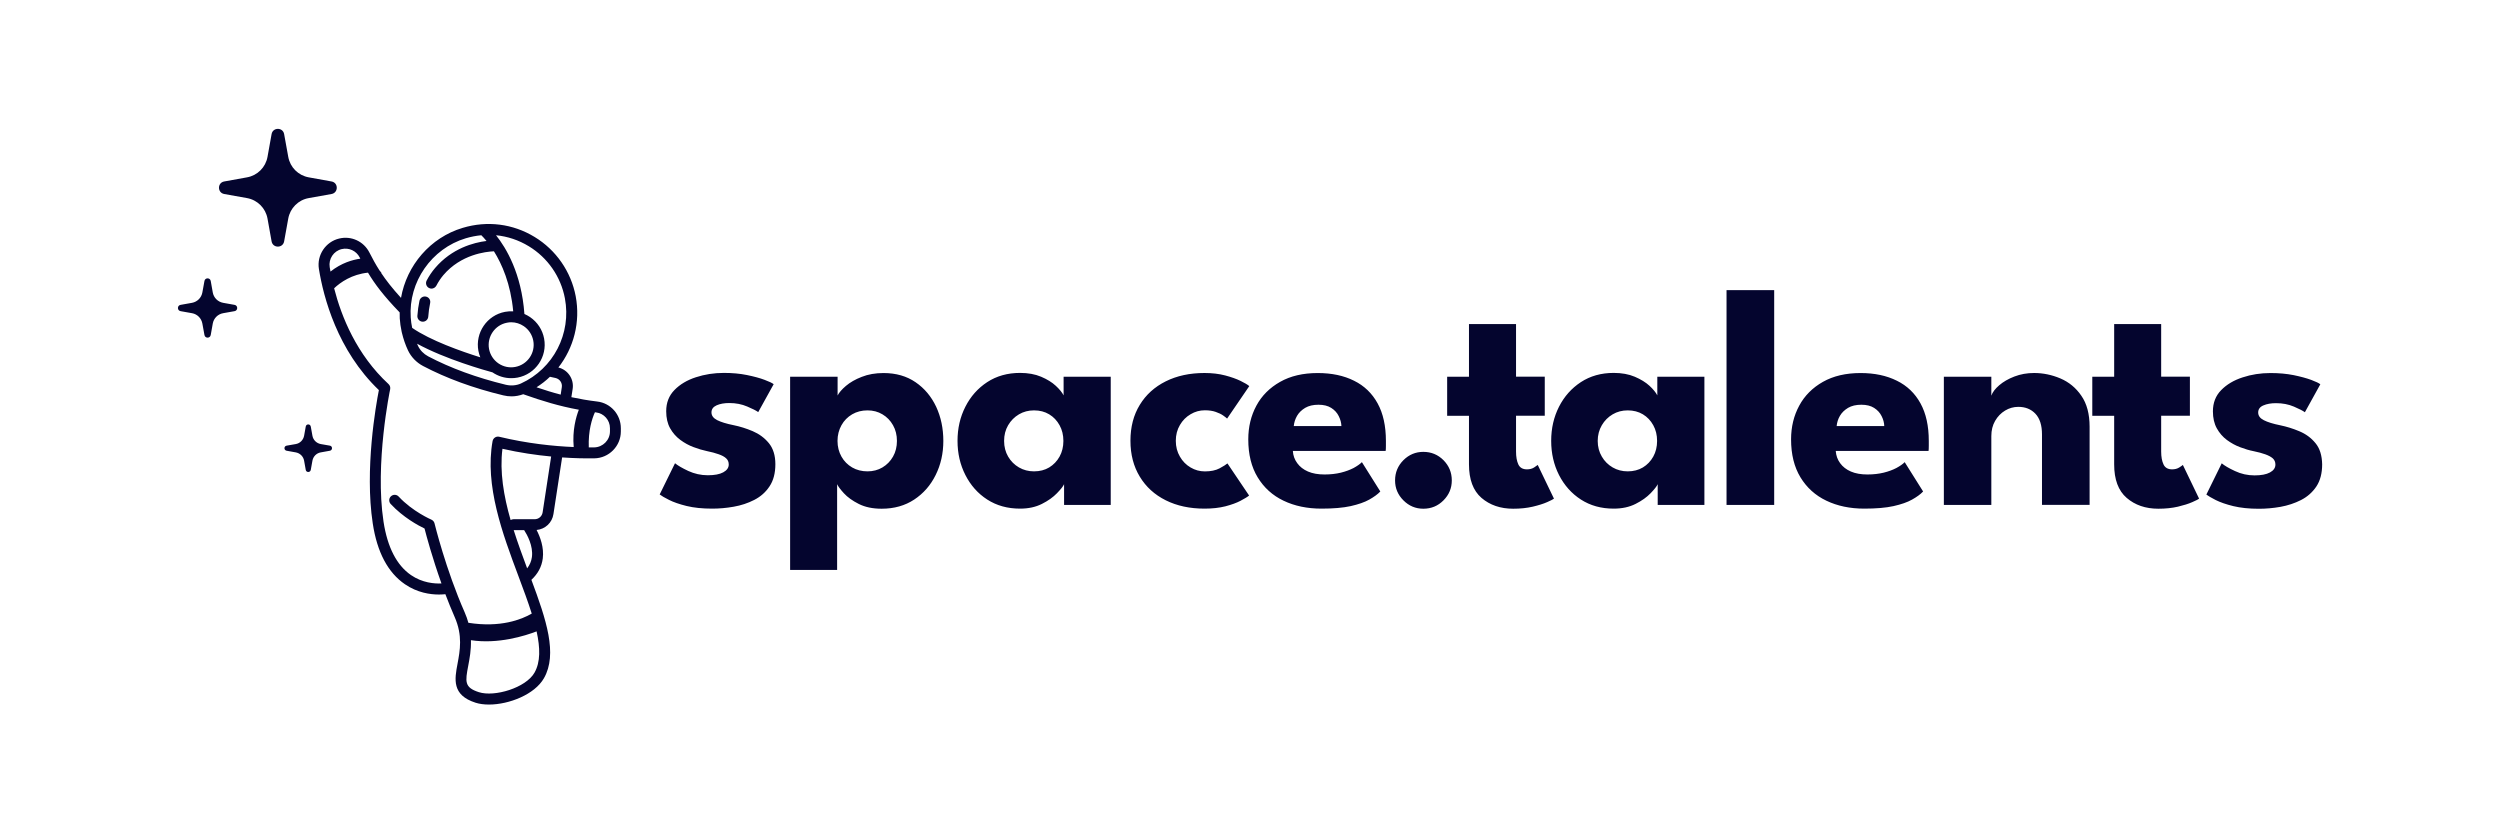 <?xml version="1.0" encoding="UTF-8"?>
<svg xmlns="http://www.w3.org/2000/svg" xmlns:xlink="http://www.w3.org/1999/xlink" width="300" zoomAndPan="magnify" viewBox="0 0 224.88 75" height="100" preserveAspectRatio="xMidYMid meet" version="1.0">
  <path fill="#04052e" d="M 69.141 39.887 C 69.527 40.363 69.723 40.992 69.723 41.777 C 69.723 42.586 69.547 43.25 69.199 43.77 C 68.852 44.297 68.395 44.699 67.824 44.992 C 67.254 45.285 66.637 45.488 65.969 45.605 C 65.305 45.723 64.656 45.777 64.035 45.777 C 63.156 45.777 62.387 45.699 61.734 45.539 C 61.086 45.379 60.555 45.195 60.156 44.992 C 59.75 44.789 59.469 44.625 59.312 44.5 L 60.691 41.691 C 60.938 41.895 61.336 42.129 61.887 42.387 C 62.438 42.641 63.027 42.773 63.645 42.773 C 64.242 42.773 64.707 42.688 65.035 42.508 C 65.363 42.328 65.527 42.094 65.527 41.805 C 65.527 41.566 65.445 41.383 65.285 41.242 C 65.129 41.098 64.902 40.98 64.609 40.879 C 64.32 40.777 63.969 40.68 63.559 40.598 C 63.184 40.52 62.785 40.402 62.363 40.242 C 61.941 40.086 61.543 39.867 61.168 39.59 C 60.793 39.312 60.488 38.965 60.25 38.543 C 60.016 38.125 59.898 37.613 59.898 37.008 C 59.898 36.242 60.148 35.602 60.645 35.098 C 61.141 34.59 61.785 34.207 62.57 33.953 C 63.359 33.695 64.195 33.562 65.086 33.562 C 65.844 33.562 66.539 33.625 67.168 33.754 C 67.797 33.883 68.32 34.023 68.746 34.184 C 69.168 34.34 69.445 34.473 69.57 34.578 L 68.18 37.09 C 68 36.957 67.672 36.789 67.188 36.586 C 66.707 36.379 66.168 36.273 65.578 36.273 C 65.129 36.273 64.75 36.34 64.438 36.477 C 64.129 36.617 63.973 36.824 63.973 37.117 C 63.973 37.406 64.141 37.637 64.484 37.812 C 64.824 37.984 65.32 38.137 65.965 38.266 C 66.527 38.379 67.102 38.559 67.684 38.805 C 68.266 39.055 68.75 39.41 69.141 39.887 Z M 84.195 36.609 C 84.625 37.535 84.84 38.559 84.84 39.684 C 84.84 40.805 84.609 41.828 84.148 42.754 C 83.691 43.68 83.047 44.414 82.219 44.961 C 81.391 45.508 80.414 45.785 79.289 45.785 C 78.48 45.785 77.797 45.641 77.23 45.355 C 76.664 45.07 76.219 44.75 75.895 44.398 C 75.574 44.047 75.371 43.777 75.281 43.578 L 75.281 51.293 L 71.051 51.293 L 71.051 33.906 L 75.324 33.906 L 75.324 35.594 C 75.457 35.332 75.707 35.043 76.074 34.73 C 76.441 34.418 76.918 34.141 77.496 33.918 C 78.074 33.688 78.727 33.574 79.457 33.574 C 80.582 33.574 81.543 33.852 82.344 34.402 C 83.148 34.953 83.762 35.691 84.195 36.609 Z M 80.664 39.684 C 80.664 39.156 80.547 38.684 80.312 38.27 C 80.078 37.852 79.758 37.523 79.359 37.289 C 78.961 37.051 78.516 36.934 78.016 36.934 C 77.5 36.934 77.039 37.051 76.633 37.289 C 76.223 37.531 75.902 37.855 75.672 38.27 C 75.438 38.691 75.316 39.16 75.316 39.684 C 75.316 40.207 75.438 40.68 75.672 41.094 C 75.906 41.512 76.227 41.832 76.633 42.07 C 77.039 42.305 77.5 42.422 78.016 42.422 C 78.512 42.422 78.961 42.305 79.359 42.07 C 79.758 41.832 80.078 41.508 80.312 41.094 C 80.547 40.68 80.664 40.207 80.664 39.684 Z M 95.66 33.906 L 99.906 33.906 L 99.906 45.445 L 95.707 45.445 L 95.707 43.578 C 95.625 43.766 95.41 44.035 95.066 44.391 C 94.723 44.746 94.273 45.07 93.711 45.352 C 93.148 45.637 92.496 45.777 91.746 45.777 C 90.621 45.777 89.637 45.504 88.789 44.957 C 87.941 44.41 87.293 43.672 86.824 42.75 C 86.352 41.824 86.117 40.801 86.117 39.676 C 86.117 38.551 86.352 37.531 86.824 36.605 C 87.293 35.68 87.945 34.945 88.789 34.391 C 89.633 33.84 90.621 33.562 91.746 33.562 C 92.465 33.562 93.098 33.676 93.641 33.906 C 94.184 34.137 94.621 34.406 94.957 34.719 C 95.297 35.031 95.531 35.324 95.664 35.582 L 95.664 33.906 Z M 95.645 39.684 C 95.645 39.156 95.531 38.684 95.301 38.27 C 95.07 37.852 94.758 37.523 94.367 37.289 C 93.973 37.051 93.52 36.934 93 36.934 C 92.504 36.934 92.051 37.051 91.648 37.289 C 91.238 37.531 90.918 37.855 90.672 38.27 C 90.426 38.691 90.309 39.16 90.309 39.684 C 90.309 40.207 90.43 40.68 90.672 41.094 C 90.918 41.512 91.238 41.832 91.648 42.07 C 92.055 42.305 92.504 42.422 93 42.422 C 93.52 42.422 93.973 42.305 94.367 42.07 C 94.758 41.832 95.07 41.508 95.301 41.094 C 95.531 40.68 95.645 40.207 95.645 39.684 Z M 109.699 42.152 C 109.352 42.336 108.91 42.426 108.379 42.426 C 107.918 42.426 107.492 42.309 107.094 42.074 C 106.691 41.84 106.371 41.512 106.133 41.098 C 105.887 40.68 105.762 40.203 105.762 39.672 C 105.762 39.141 105.887 38.664 106.133 38.25 C 106.375 37.836 106.691 37.516 107.094 37.281 C 107.492 37.043 107.918 36.926 108.379 36.926 C 108.754 36.926 109.078 36.973 109.352 37.07 C 109.621 37.164 109.848 37.27 110.02 37.391 C 110.195 37.516 110.312 37.605 110.379 37.672 L 112.375 34.75 C 112.227 34.617 111.961 34.465 111.59 34.281 C 111.215 34.098 110.75 33.934 110.203 33.789 C 109.656 33.645 109.035 33.57 108.344 33.57 C 107.027 33.57 105.859 33.82 104.859 34.32 C 103.855 34.82 103.074 35.527 102.52 36.438 C 101.961 37.348 101.68 38.426 101.68 39.668 C 101.68 40.902 101.961 41.98 102.52 42.898 C 103.074 43.816 103.855 44.527 104.859 45.027 C 105.859 45.527 107.027 45.777 108.344 45.777 C 109.051 45.777 109.672 45.707 110.219 45.57 C 110.766 45.426 111.227 45.262 111.59 45.07 C 111.953 44.875 112.211 44.723 112.359 44.598 L 110.41 41.707 C 110.281 41.816 110.047 41.965 109.699 42.152 Z M 123.926 36.305 C 124.422 37.207 124.672 38.332 124.672 39.684 C 124.672 39.75 124.672 39.898 124.672 40.125 C 124.672 40.355 124.664 40.512 124.648 40.582 L 116.297 40.582 C 116.32 40.996 116.453 41.363 116.691 41.684 C 116.926 42.008 117.246 42.258 117.66 42.438 C 118.074 42.617 118.57 42.703 119.152 42.703 C 119.695 42.703 120.188 42.645 120.621 42.539 C 121.055 42.43 121.438 42.289 121.762 42.121 C 122.082 41.945 122.332 41.773 122.512 41.594 L 124.168 44.234 C 123.922 44.492 123.59 44.73 123.172 44.965 C 122.75 45.203 122.188 45.395 121.5 45.551 C 120.809 45.703 119.93 45.777 118.871 45.777 C 117.59 45.777 116.449 45.539 115.457 45.062 C 114.465 44.59 113.691 43.883 113.129 42.957 C 112.566 42.031 112.285 40.895 112.285 39.543 C 112.285 38.418 112.531 37.406 113.016 36.508 C 113.5 35.609 114.215 34.895 115.152 34.367 C 116.086 33.836 117.215 33.574 118.539 33.574 C 119.797 33.574 120.887 33.805 121.805 34.266 C 122.719 34.715 123.43 35.398 123.926 36.305 Z M 120.668 38.348 C 120.656 38.047 120.578 37.75 120.426 37.449 C 120.277 37.148 120.055 36.902 119.75 36.711 C 119.449 36.52 119.066 36.426 118.602 36.426 C 118.121 36.426 117.727 36.52 117.406 36.707 C 117.09 36.898 116.844 37.133 116.676 37.422 C 116.508 37.715 116.41 38.02 116.379 38.348 Z M 128.039 40.668 C 127.348 40.668 126.746 40.918 126.246 41.418 C 125.746 41.922 125.496 42.527 125.496 43.238 C 125.496 43.934 125.746 44.531 126.246 45.031 C 126.746 45.535 127.348 45.785 128.039 45.785 C 128.75 45.785 129.359 45.535 129.855 45.031 C 130.352 44.531 130.602 43.934 130.602 43.238 C 130.602 42.527 130.352 41.922 129.855 41.418 C 129.355 40.918 128.75 40.668 128.039 40.668 Z M 138.008 42.074 C 137.828 42.188 137.613 42.242 137.363 42.242 C 136.988 42.242 136.73 42.094 136.59 41.797 C 136.453 41.5 136.383 41.117 136.383 40.637 L 136.383 37.418 L 138.969 37.418 L 138.969 33.902 L 136.383 33.902 L 136.383 29.168 L 132.148 29.168 L 132.148 33.906 L 130.184 33.906 L 130.184 37.422 L 132.148 37.422 L 132.148 41.793 C 132.148 43.152 132.523 44.16 133.273 44.809 C 134.027 45.457 134.977 45.785 136.125 45.785 C 136.773 45.785 137.359 45.723 137.883 45.602 C 138.41 45.477 138.84 45.344 139.184 45.191 C 139.523 45.039 139.73 44.938 139.797 44.879 L 138.336 41.844 C 138.293 41.883 138.18 41.961 138.008 42.074 Z M 149.094 33.906 L 153.336 33.906 L 153.336 45.445 L 149.133 45.445 L 149.133 43.578 C 149.051 43.766 148.836 44.035 148.496 44.391 C 148.152 44.746 147.703 45.07 147.141 45.352 C 146.578 45.637 145.922 45.777 145.172 45.777 C 144.047 45.777 143.066 45.504 142.219 44.957 C 141.371 44.41 140.723 43.672 140.25 42.75 C 139.781 41.824 139.547 40.801 139.547 39.676 C 139.547 38.551 139.781 37.531 140.25 36.605 C 140.723 35.68 141.375 34.945 142.219 34.391 C 143.062 33.84 144.047 33.562 145.172 33.562 C 145.895 33.562 146.527 33.676 147.07 33.906 C 147.609 34.137 148.051 34.406 148.391 34.719 C 148.73 35.031 148.965 35.324 149.098 35.582 L 149.098 33.906 Z M 149.078 39.684 C 149.078 39.156 148.965 38.684 148.734 38.27 C 148.504 37.852 148.191 37.523 147.801 37.289 C 147.406 37.051 146.949 36.934 146.434 36.934 C 145.938 36.934 145.484 37.051 145.082 37.289 C 144.672 37.531 144.348 37.855 144.105 38.27 C 143.859 38.691 143.734 39.16 143.734 39.684 C 143.734 40.207 143.859 40.68 144.105 41.094 C 144.348 41.512 144.672 41.832 145.082 42.07 C 145.488 42.305 145.938 42.422 146.434 42.422 C 146.949 42.422 147.406 42.305 147.801 42.07 C 148.191 41.832 148.504 41.508 148.734 41.094 C 148.965 40.68 149.078 40.207 149.078 39.684 Z M 155.328 45.445 L 159.617 45.445 L 159.617 26.109 L 155.328 26.109 Z M 172.785 36.305 C 173.281 37.207 173.531 38.332 173.531 39.684 C 173.531 39.75 173.531 39.898 173.531 40.125 C 173.531 40.355 173.523 40.512 173.508 40.582 L 165.156 40.582 C 165.188 40.996 165.312 41.363 165.551 41.684 C 165.785 42.008 166.105 42.258 166.52 42.438 C 166.934 42.617 167.43 42.703 168.008 42.703 C 168.551 42.703 169.039 42.645 169.473 42.539 C 169.91 42.43 170.293 42.289 170.613 42.121 C 170.938 41.945 171.188 41.773 171.363 41.594 L 173.02 44.234 C 172.777 44.492 172.445 44.73 172.023 44.965 C 171.605 45.203 171.043 45.395 170.352 45.551 C 169.664 45.703 168.785 45.777 167.727 45.777 C 166.445 45.777 165.305 45.539 164.312 45.062 C 163.32 44.59 162.543 43.883 161.98 42.957 C 161.418 42.031 161.137 40.895 161.137 39.543 C 161.137 38.418 161.383 37.406 161.871 36.508 C 162.355 35.609 163.07 34.895 164.004 34.367 C 164.941 33.836 166.07 33.574 167.395 33.574 C 168.652 33.574 169.738 33.805 170.66 34.266 C 171.578 34.715 172.289 35.398 172.785 36.305 Z M 169.523 38.348 C 169.516 38.047 169.438 37.75 169.285 37.449 C 169.137 37.148 168.91 36.902 168.609 36.711 C 168.309 36.52 167.926 36.426 167.461 36.426 C 166.98 36.426 166.586 36.52 166.266 36.707 C 165.949 36.898 165.703 37.133 165.535 37.422 C 165.363 37.715 165.27 38.02 165.238 38.348 Z M 185.375 34.059 C 184.605 33.734 183.82 33.57 183.012 33.57 C 182.375 33.57 181.781 33.676 181.234 33.887 C 180.688 34.098 180.23 34.363 179.871 34.672 C 179.508 34.984 179.27 35.297 179.16 35.609 L 179.16 33.906 L 174.887 33.906 L 174.887 45.445 L 179.16 45.445 L 179.16 39.246 C 179.16 38.73 179.27 38.277 179.5 37.879 C 179.73 37.48 180.031 37.172 180.402 36.949 C 180.77 36.727 181.168 36.617 181.586 36.617 C 182.227 36.617 182.738 36.824 183.129 37.238 C 183.523 37.656 183.719 38.277 183.719 39.098 L 183.719 45.438 L 188.004 45.438 L 188.004 38.402 C 188.004 37.254 187.754 36.324 187.258 35.613 C 186.773 34.902 186.141 34.387 185.375 34.059 Z M 196.07 42.074 C 195.891 42.188 195.676 42.242 195.426 42.242 C 195.055 42.242 194.793 42.094 194.656 41.797 C 194.516 41.5 194.445 41.117 194.445 40.637 L 194.445 37.418 L 197.031 37.418 L 197.031 33.902 L 194.445 33.902 L 194.445 29.168 L 190.215 29.168 L 190.215 33.906 L 188.246 33.906 L 188.246 37.422 L 190.215 37.422 L 190.215 41.793 C 190.215 43.152 190.586 44.16 191.34 44.809 C 192.09 45.457 193.039 45.785 194.191 45.785 C 194.84 45.785 195.422 45.723 195.949 45.602 C 196.473 45.477 196.902 45.344 197.246 45.191 C 197.59 45.039 197.793 44.938 197.859 44.879 L 196.398 41.844 C 196.355 41.883 196.25 41.961 196.07 42.074 Z M 208.336 39.887 C 207.949 39.41 207.461 39.055 206.879 38.812 C 206.297 38.566 205.73 38.395 205.168 38.277 C 204.523 38.145 204.027 37.996 203.688 37.82 C 203.344 37.648 203.176 37.418 203.176 37.125 C 203.176 36.836 203.328 36.621 203.641 36.488 C 203.953 36.352 204.328 36.285 204.781 36.285 C 205.371 36.285 205.902 36.387 206.391 36.594 C 206.871 36.801 207.203 36.969 207.379 37.102 L 208.77 34.586 C 208.648 34.484 208.379 34.352 207.949 34.191 C 207.523 34.035 206.992 33.891 206.367 33.762 C 205.738 33.637 205.047 33.574 204.289 33.574 C 203.398 33.574 202.562 33.703 201.773 33.965 C 200.988 34.219 200.344 34.602 199.848 35.109 C 199.352 35.613 199.102 36.254 199.102 37.02 C 199.102 37.617 199.219 38.129 199.453 38.551 C 199.688 38.973 199.992 39.324 200.367 39.602 C 200.742 39.875 201.141 40.098 201.566 40.254 C 201.984 40.414 202.383 40.531 202.762 40.605 C 203.176 40.688 203.523 40.785 203.812 40.887 C 204.105 40.992 204.328 41.113 204.488 41.25 C 204.645 41.395 204.727 41.578 204.727 41.812 C 204.727 42.105 204.566 42.34 204.238 42.52 C 203.91 42.699 203.445 42.785 202.848 42.785 C 202.23 42.785 201.641 42.656 201.09 42.395 C 200.539 42.141 200.141 41.906 199.895 41.699 L 198.512 44.512 C 198.672 44.633 198.953 44.797 199.355 45.004 C 199.762 45.207 200.285 45.391 200.938 45.551 C 201.586 45.707 202.352 45.789 203.234 45.789 C 203.863 45.789 204.508 45.734 205.18 45.617 C 205.844 45.496 206.461 45.293 207.031 45.004 C 207.605 44.711 208.066 44.301 208.414 43.781 C 208.762 43.254 208.934 42.59 208.934 41.789 C 208.918 40.992 208.727 40.363 208.336 39.887 Z M 208.336 39.887 " fill-opacity="1" fill-rule="nonzero"></path>
  <path fill="#04052e" d="M 53.688 36.137 C 52.871 36.039 52.105 35.906 51.363 35.746 L 51.48 34.996 C 51.613 34.117 51.051 33.285 50.195 33.074 C 51.574 31.309 52.191 28.996 51.754 26.664 C 51.332 24.441 49.984 22.496 48.051 21.324 C 46.094 20.133 43.793 19.844 41.582 20.508 C 38.664 21.379 36.539 23.891 36.031 26.809 C 35.234 25.934 34.676 25.215 34.238 24.555 C 34.254 24.555 34.262 24.555 34.277 24.559 C 34.219 24.488 34.16 24.418 34.102 24.348 C 33.742 23.793 33.465 23.27 33.184 22.723 C 32.676 21.723 31.555 21.203 30.465 21.469 C 29.246 21.758 28.441 22.961 28.641 24.203 C 29.055 26.758 30.301 31.535 34.039 35.109 C 33.777 36.441 32.746 42.242 33.488 47.109 C 33.879 49.699 34.855 51.539 36.391 52.586 C 37.504 53.348 38.664 53.508 39.445 53.508 C 39.676 53.508 39.871 53.492 40.023 53.477 C 40.277 54.152 40.559 54.84 40.855 55.52 C 41.594 57.191 41.34 58.547 41.117 59.742 C 40.855 61.125 40.59 62.559 42.746 63.246 C 43.102 63.359 43.508 63.41 43.949 63.41 C 45.758 63.41 48.062 62.5 48.895 61.039 C 50.141 58.859 49.102 55.766 47.766 52.184 C 48.348 51.645 48.691 51.008 48.789 50.266 C 48.914 49.273 48.562 48.336 48.234 47.699 C 49.008 47.625 49.633 47.047 49.75 46.266 L 50.531 41.168 C 51.645 41.246 52.625 41.262 53.43 41.25 C 54.742 41.234 55.816 40.148 55.816 38.832 L 55.816 38.543 C 55.816 37.309 54.902 36.277 53.688 36.137 Z M 50.504 34.844 L 50.402 35.516 C 49.672 35.328 48.957 35.102 48.227 34.855 C 48.66 34.578 49.07 34.266 49.434 33.91 L 49.938 34.02 C 50.316 34.105 50.562 34.465 50.504 34.844 Z M 47.535 22.164 C 49.234 23.195 50.414 24.902 50.781 26.848 C 51.379 30.023 49.754 33.176 46.82 34.516 C 46.41 34.699 45.93 34.738 45.465 34.629 C 42.84 33.992 40.484 33.129 38.473 32.07 C 38.07 31.855 37.742 31.52 37.555 31.117 C 37.527 31.055 37.504 30.992 37.477 30.934 C 40.02 32.328 43.641 33.344 44.262 33.512 C 44.766 33.855 45.348 34.035 45.945 34.035 C 46.137 34.035 46.324 34.02 46.516 33.984 C 48.145 33.676 49.219 32.098 48.91 30.469 C 48.762 29.68 48.312 28.996 47.648 28.539 C 47.484 28.43 47.316 28.336 47.137 28.258 C 46.875 24.609 45.496 22.316 44.582 21.172 C 45.613 21.273 46.617 21.605 47.535 22.164 Z M 45.574 29.043 C 45.703 29.016 45.828 29.004 45.953 29.004 C 46.355 29.004 46.75 29.129 47.086 29.359 C 47.531 29.664 47.832 30.125 47.934 30.656 C 48.145 31.754 47.418 32.812 46.32 33.023 C 45.789 33.125 45.25 33.012 44.801 32.707 C 44.355 32.398 44.055 31.938 43.953 31.406 C 43.754 30.309 44.48 29.246 45.574 29.043 Z M 41.859 21.445 C 42.324 21.309 42.789 21.215 43.258 21.172 C 43.367 21.277 43.527 21.445 43.727 21.688 C 42.574 21.828 40.609 22.348 39.098 24.121 C 38.809 24.461 38.551 24.84 38.336 25.254 C 38.215 25.496 38.305 25.789 38.547 25.918 C 38.617 25.953 38.695 25.977 38.77 25.977 C 38.949 25.977 39.117 25.879 39.211 25.711 C 39.391 25.363 39.605 25.043 39.844 24.758 C 41.43 22.898 43.656 22.648 44.395 22.617 C 45.109 23.758 45.902 25.539 46.129 28.02 C 45.887 28.004 45.641 28.02 45.395 28.066 C 43.766 28.371 42.691 29.949 42.996 31.582 C 43.035 31.781 43.094 31.977 43.168 32.16 C 41.469 31.629 38.676 30.645 37.035 29.508 C 36.973 29.203 36.926 28.898 36.906 28.582 C 36.691 25.375 38.777 22.371 41.859 21.445 Z M 29.613 24.039 C 29.496 23.301 29.969 22.59 30.695 22.418 C 31.34 22.266 32.004 22.57 32.312 23.168 C 32.332 23.203 32.348 23.242 32.367 23.281 C 31.676 23.379 30.676 23.656 29.684 24.441 C 29.652 24.297 29.633 24.16 29.613 24.039 Z M 48.043 60.543 C 47.262 61.91 44.445 62.746 43.043 62.297 C 41.715 61.871 41.812 61.34 42.082 59.91 C 42.207 59.266 42.348 58.488 42.324 57.617 C 44.766 57.992 47.199 57.223 48.234 56.824 C 48.562 58.316 48.59 59.582 48.043 60.543 Z M 47.812 50.137 C 47.762 50.512 47.617 50.848 47.383 51.152 C 46.969 50.035 46.543 48.883 46.172 47.711 L 47.113 47.711 C 47.379 48.121 47.945 49.133 47.812 50.137 Z M 48.777 46.109 C 48.723 46.469 48.422 46.73 48.059 46.73 L 46.156 46.73 C 46.059 46.73 45.973 46.762 45.895 46.805 C 45.277 44.645 44.898 42.457 45.16 40.391 C 46.727 40.746 48.211 40.961 49.543 41.086 Z M 51.574 40.234 C 49.734 40.156 47.41 39.918 44.875 39.309 C 44.742 39.277 44.602 39.297 44.488 39.375 C 44.379 39.445 44.301 39.562 44.273 39.695 C 43.551 43.699 45.168 48.031 46.602 51.859 C 47.047 53.043 47.465 54.172 47.797 55.223 C 46.883 55.754 44.984 56.508 42.094 56.051 C 42.012 55.746 41.902 55.434 41.762 55.113 C 40.055 51.246 39.059 47.145 39.047 47.102 C 39.012 46.953 38.902 46.828 38.762 46.766 C 38.746 46.762 37.062 46.031 35.82 44.691 C 35.637 44.492 35.328 44.48 35.129 44.664 C 34.926 44.848 34.918 45.16 35.102 45.359 C 36.223 46.566 37.605 47.309 38.148 47.566 C 38.316 48.227 38.848 50.203 39.672 52.512 C 39.051 52.539 37.957 52.465 36.93 51.758 C 35.645 50.875 34.809 49.254 34.457 46.953 C 33.66 41.715 35.039 35.098 35.055 35.031 C 35.09 34.863 35.035 34.684 34.906 34.566 C 32.035 31.914 30.664 28.496 30.012 25.945 C 30.582 25.406 31.602 24.688 33.059 24.539 C 33.66 25.547 34.469 26.629 35.91 28.117 C 35.91 28.297 35.91 28.473 35.918 28.652 C 35.945 29.055 36 29.449 36.086 29.84 C 36.094 29.883 36.102 29.93 36.117 29.973 C 36.246 30.508 36.426 31.035 36.66 31.535 C 36.941 32.129 37.422 32.629 38.016 32.941 C 40.102 34.039 42.527 34.93 45.234 35.582 C 45.48 35.645 45.738 35.672 45.98 35.672 C 46.344 35.672 46.699 35.602 47.031 35.48 C 48.723 36.082 50.289 36.559 52.035 36.875 C 51.777 37.547 51.441 38.73 51.574 40.234 Z M 54.836 38.828 C 54.836 39.609 54.199 40.25 53.418 40.266 C 53.262 40.266 53.098 40.266 52.93 40.266 C 52.875 38.742 53.223 37.672 53.484 37.102 C 53.516 37.105 53.547 37.109 53.582 37.117 C 54.297 37.199 54.836 37.812 54.836 38.535 Z M 37.504 28.422 C 37.535 27.957 37.602 27.504 37.691 27.07 C 37.75 26.805 38.016 26.633 38.281 26.695 C 38.547 26.75 38.715 27.016 38.652 27.281 C 38.57 27.668 38.512 28.074 38.484 28.496 C 38.465 28.754 38.25 28.953 37.996 28.953 C 37.984 28.953 37.969 28.953 37.957 28.953 C 37.688 28.93 37.484 28.695 37.504 28.422 Z M 25.883 19.672 L 25.512 21.723 C 25.402 22.352 24.496 22.352 24.383 21.723 L 24.016 19.672 C 23.848 18.734 23.113 17.996 22.172 17.828 L 20.121 17.461 C 19.492 17.348 19.492 16.441 20.121 16.332 L 22.172 15.961 C 23.113 15.793 23.848 15.059 24.016 14.117 L 24.383 12.07 C 24.496 11.441 25.402 11.441 25.512 12.07 L 25.883 14.117 C 26.051 15.059 26.785 15.793 27.727 15.961 L 29.777 16.332 C 30.406 16.441 30.406 17.348 29.777 17.461 L 27.727 17.828 C 26.785 17.992 26.051 18.734 25.883 19.672 Z M 21.051 28.004 L 20.02 28.188 C 19.543 28.273 19.176 28.645 19.09 29.117 L 18.906 30.148 C 18.848 30.469 18.395 30.469 18.34 30.148 L 18.152 29.117 C 18.066 28.645 17.699 28.273 17.223 28.188 L 16.191 28.004 C 15.875 27.949 15.875 27.492 16.191 27.438 L 17.223 27.254 C 17.699 27.164 18.066 26.797 18.152 26.324 L 18.34 25.289 C 18.395 24.973 18.848 24.973 18.906 25.289 L 19.09 26.324 C 19.176 26.797 19.543 27.164 20.02 27.254 L 21.051 27.438 C 21.367 27.492 21.367 27.949 21.051 28.004 Z M 29.633 40.566 L 28.805 40.715 C 28.426 40.781 28.129 41.078 28.059 41.461 L 27.91 42.289 C 27.863 42.543 27.5 42.543 27.457 42.289 L 27.309 41.461 C 27.242 41.082 26.945 40.785 26.562 40.715 L 25.734 40.566 C 25.477 40.52 25.477 40.156 25.734 40.109 L 26.562 39.965 C 26.941 39.898 27.234 39.602 27.309 39.219 L 27.457 38.391 C 27.5 38.133 27.863 38.133 27.91 38.391 L 28.059 39.219 C 28.125 39.594 28.422 39.891 28.805 39.965 L 29.633 40.109 C 29.883 40.152 29.883 40.52 29.633 40.566 Z M 29.633 40.566 " fill-opacity="1" fill-rule="nonzero"></path>
</svg>
